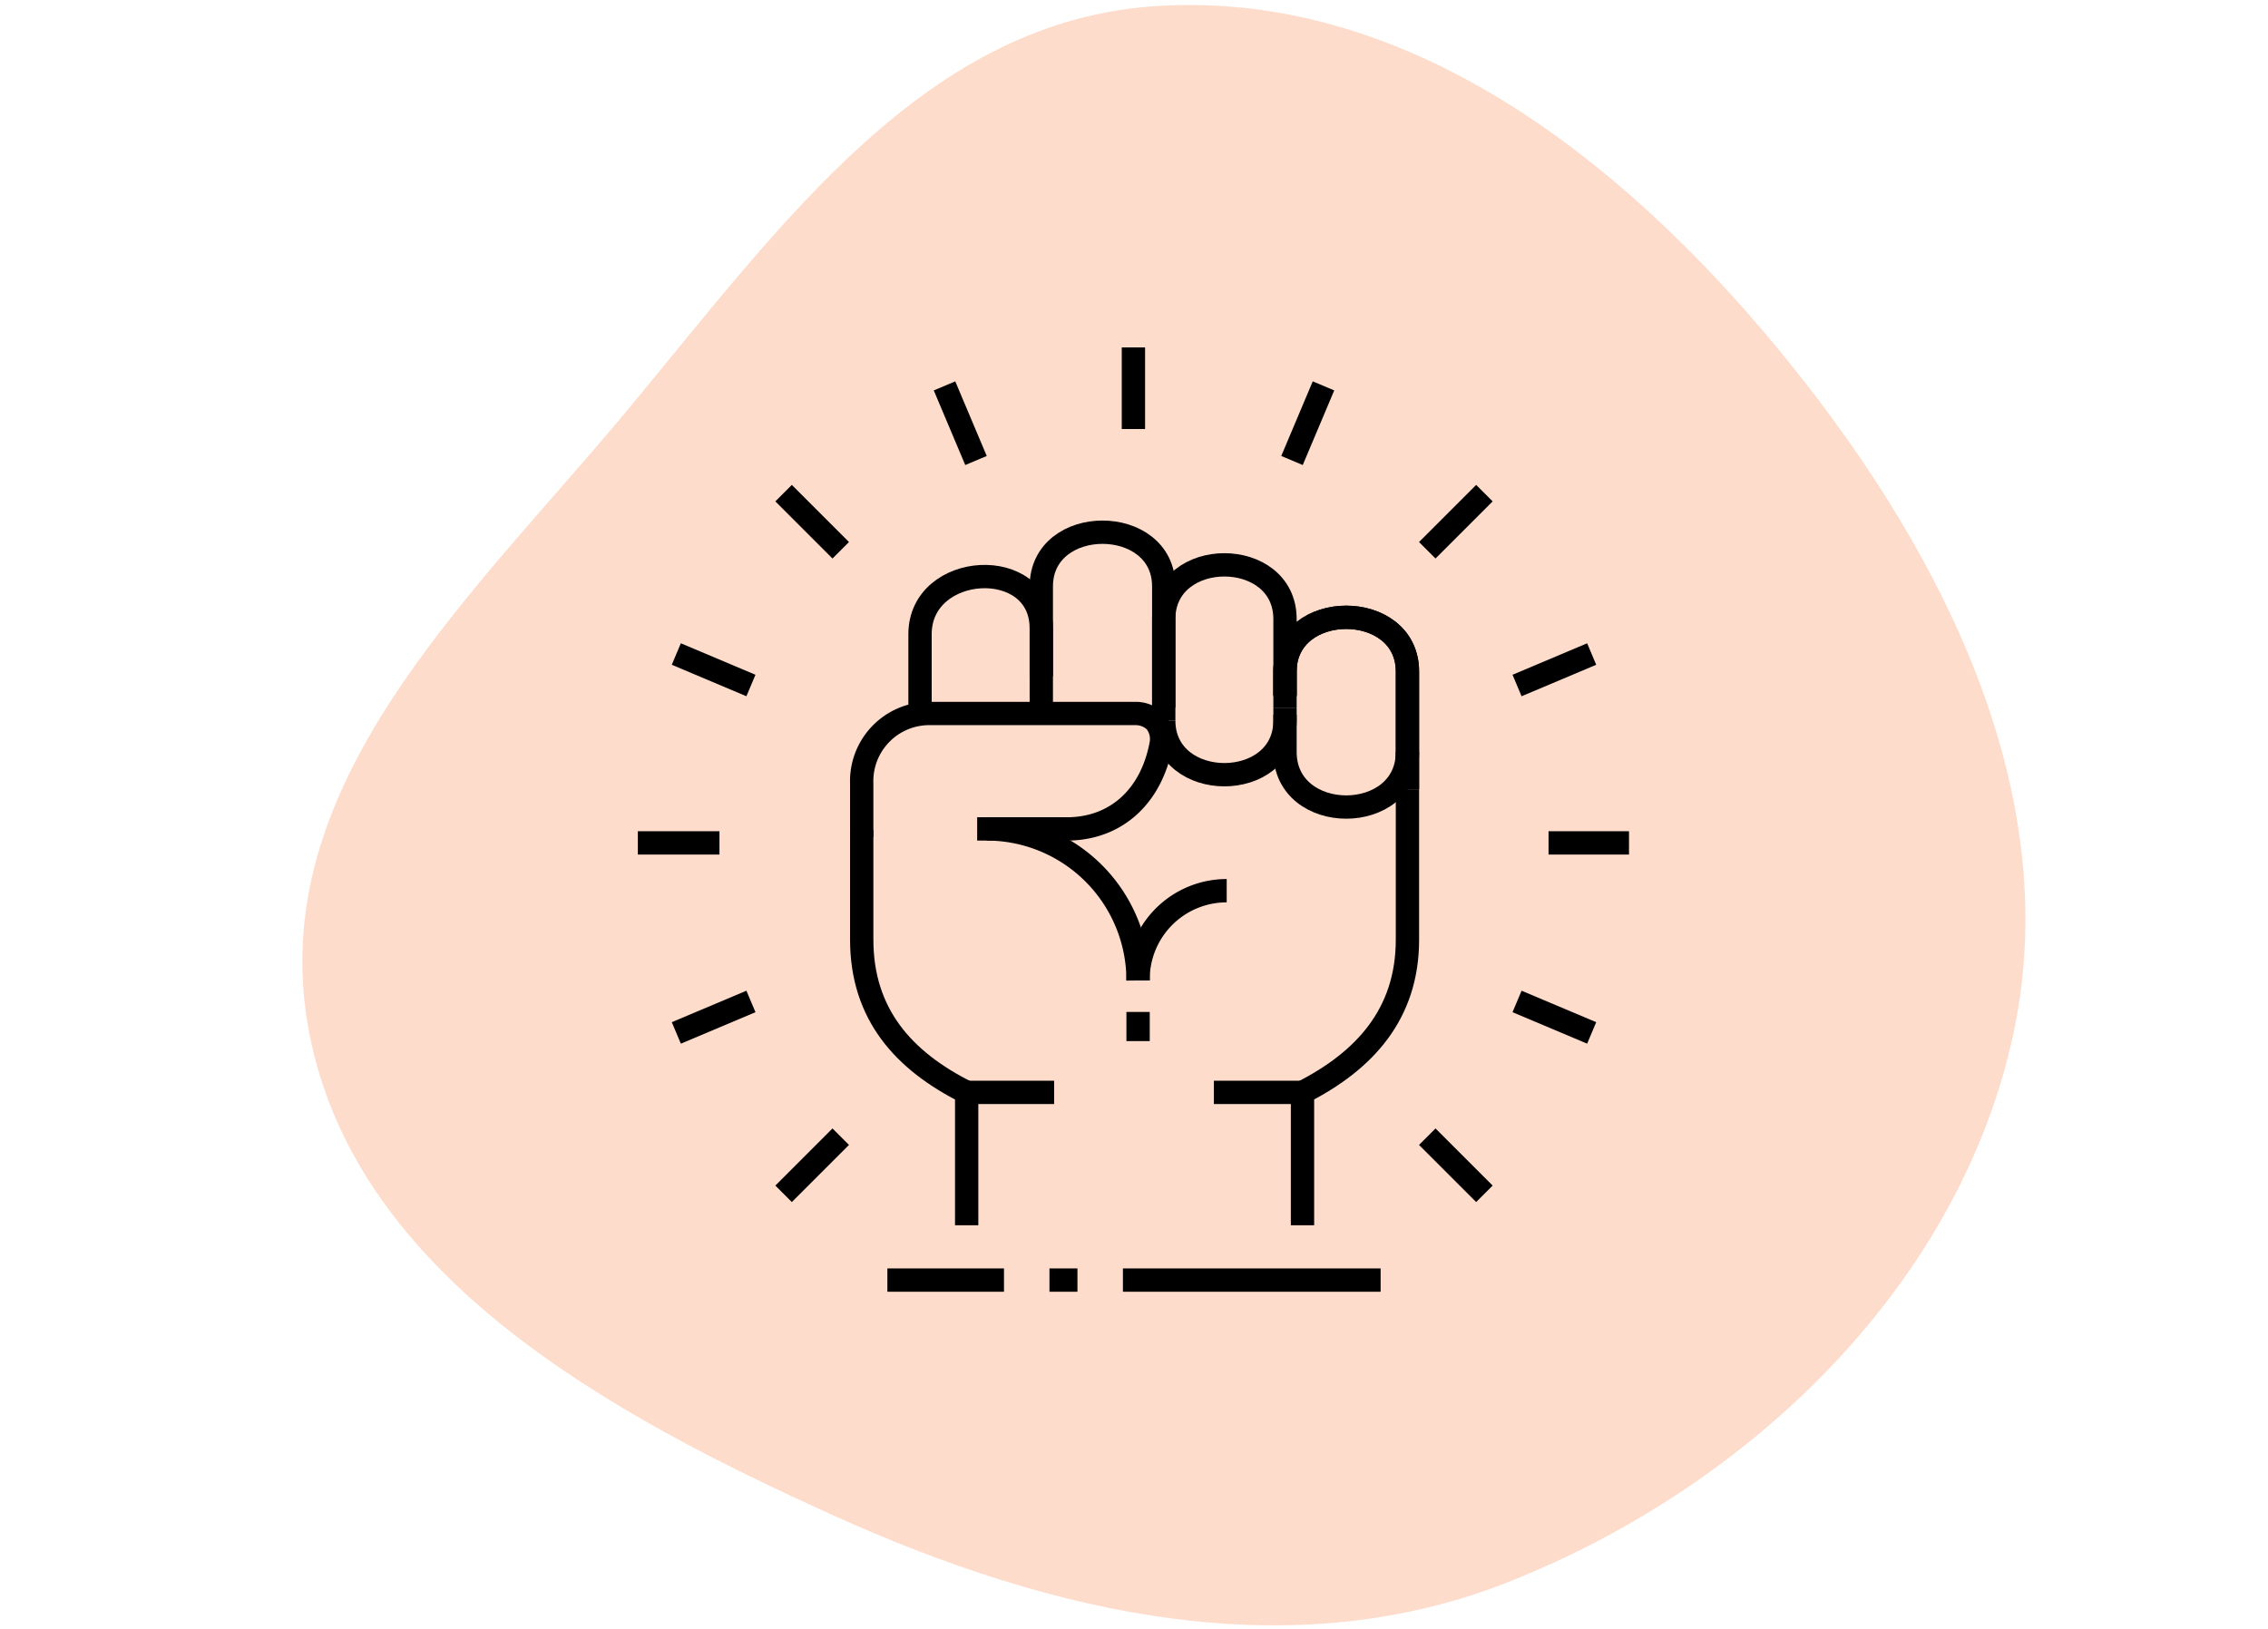 <svg id="Calque_1" data-name="Calque 1" xmlns="http://www.w3.org/2000/svg" viewBox="0 0 194.5 139.7"><defs><style>.cls-1{fill:#fedccc;fill-rule:evenodd;isolation:isolate;}.cls-2{fill:none;stroke:#000;stroke-miterlimit:10;stroke-width:2px;}</style></defs><path class="cls-1" d="M99.5.5c21.1-1.2,39.3,12.9,52.8,29.2s24.9,37.5,20.4,58.8-22,38.5-42.6,46.9c-19.1,7.9-39.8,3.1-58.6-5.4s-41-20.4-45-41.5S40.3,51.4,53.7,35.3,79.4,1.6,99.5.5Z"/><line class="cls-2" x1="76.1" y1="109.8" x2="86.1" y2="109.8"/><line class="cls-2" x1="90" y1="109.8" x2="92.4" y2="109.8"/><line class="cls-2" x1="96.3" y1="109.8" x2="118.4" y2="109.8"/><path class="cls-2" d="M78.9,61.2V54.4c0-6.2,10.4-6.8,10.4-.5V58"/><path class="cls-2" d="M110.2,59.7V57.6c0-6.2,10.5-6.2,10.5,0V67.7"/><path class="cls-2" d="M110.2,59.7V57.6c0-6.2,10.5-6.2,10.5,0V67.7"/><path class="cls-2" d="M110.2,61.3v3.2c0,6.3,10.5,6.3,10.5,0"/><path class="cls-2" d="M73.9,71.8V67.2a5.8,5.8,0,0,1,5.7-6H97.4a2.4,2.4,0,0,1,1.7.7,2.4,2.4,0,0,1,.5,1.8c-.8,4.6-3.9,7.4-8.1,7.4H83.8"/><path class="cls-2" d="M82.9,105.1V93.7c-5.4-2.7-9-6.7-9-13.1V71.2"/><path class="cls-2" d="M111.7,105.1V93.7c5.3-2.7,9-6.7,9-13.1V67.7"/><path class="cls-2" d="M84.6,71.1a13,13,0,0,1,13,13"/><path class="cls-2" d="M105.2,76.4a7.6,7.6,0,0,0-7.6,7.7"/><line class="cls-2" x1="97.6" y1="86.8" x2="97.6" y2="89.3"/><path class="cls-2" d="M89.3,61.2V50.3c0-6.2,10.5-6.2,10.5,0V61.8"/><path class="cls-2" d="M99.8,60.7V53.1c0-6.2,10.4-6.2,10.4,0v7.6"/><path class="cls-2" d="M110.2,60.7v1.1c0,6.2-10.4,6.2-10.4,0"/><line class="cls-2" x1="111.7" y1="93.7" x2="104.1" y2="93.7"/><line class="cls-2" x1="90.4" y1="93.7" x2="82.8" y2="93.7"/><line class="cls-2" x1="97.2" y1="36.8" x2="97.2" y2="29.8"/><line class="cls-2" x1="83.7" y1="39.5" x2="81" y2="33.1"/><line class="cls-2" x1="72.1" y1="47.2" x2="67.2" y2="42.3"/><line class="cls-2" x1="64.4" y1="58.8" x2="58" y2="56.1"/><line class="cls-2" x1="61.7" y1="72.3" x2="54.7" y2="72.3"/><line class="cls-2" x1="64.4" y1="85.9" x2="58" y2="88.6"/><line class="cls-2" x1="72.1" y1="97.5" x2="67.2" y2="102.4"/><line class="cls-2" x1="122.4" y1="97.5" x2="127.3" y2="102.4"/><line class="cls-2" x1="130.1" y1="85.9" x2="136.5" y2="88.6"/><line class="cls-2" x1="132.8" y1="72.3" x2="139.7" y2="72.3"/><line class="cls-2" x1="130.1" y1="58.8" x2="136.5" y2="56.1"/><line class="cls-2" x1="122.4" y1="47.2" x2="127.3" y2="42.3"/><line class="cls-2" x1="110.8" y1="39.5" x2="113.5" y2="33.1"/></svg>